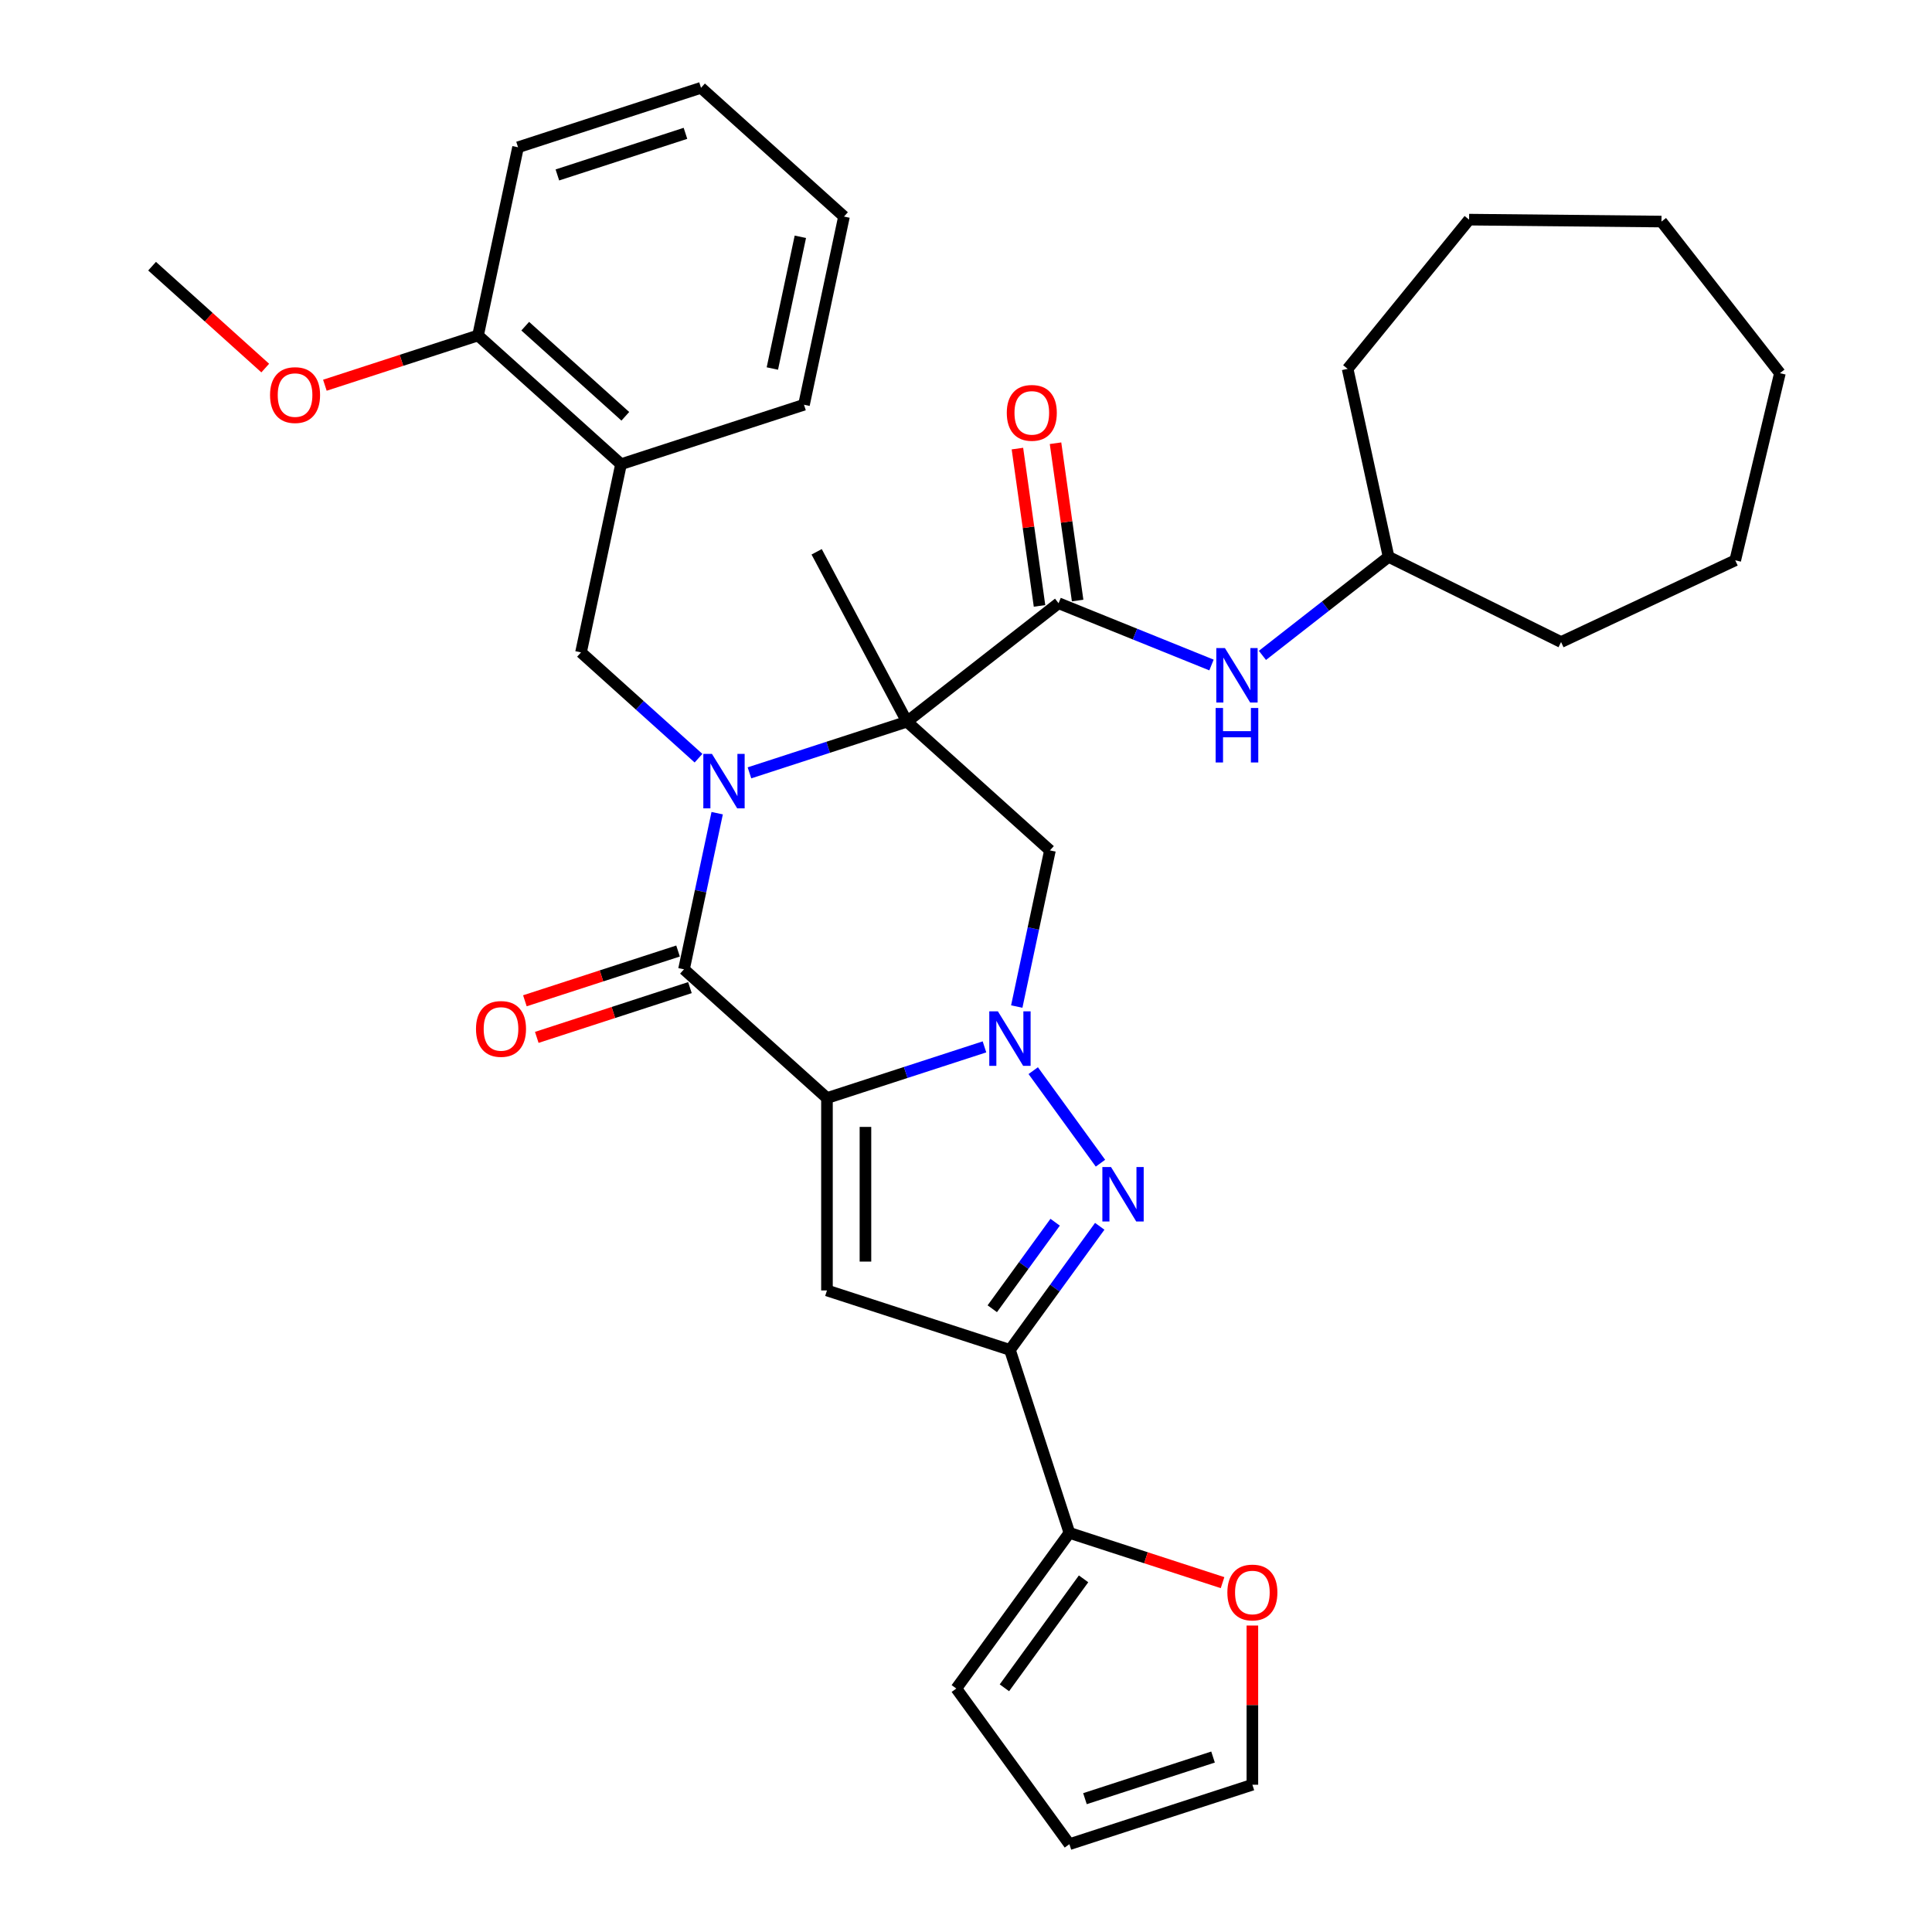 <?xml version='1.0' encoding='iso-8859-1'?>
<svg version='1.1' baseProfile='full'
              xmlns='http://www.w3.org/2000/svg'
                      xmlns:rdkit='http://www.rdkit.org/xml'
                      xmlns:xlink='http://www.w3.org/1999/xlink'
                  xml:space='preserve'
width='1000px' height='1000px' viewBox='0 0 1000 1000'>
<!-- END OF HEADER -->
<rect style='opacity:1.0;fill:#FFFFFF;stroke:none' width='1000' height='1000' x='0' y='0'> </rect>
<path class='bond-2' d='M 428.036,568.351 L 468.799,555.107' style='fill:none;fill-rule:evenodd;stroke:#000000;stroke-width:6px;stroke-linecap:butt;stroke-linejoin:miter;stroke-opacity:1' />
<path class='bond-2' d='M 468.799,555.107 L 509.561,541.862' style='fill:none;fill-rule:evenodd;stroke:#0000FF;stroke-width:6px;stroke-linecap:butt;stroke-linejoin:miter;stroke-opacity:1' />
<path class='bond-3' d='M 428.036,568.351 L 354.032,501.717' style='fill:none;fill-rule:evenodd;stroke:#000000;stroke-width:6px;stroke-linecap:butt;stroke-linejoin:miter;stroke-opacity:1' />
<path class='bond-5' d='M 428.036,568.351 L 428.036,667.934' style='fill:none;fill-rule:evenodd;stroke:#000000;stroke-width:6px;stroke-linecap:butt;stroke-linejoin:miter;stroke-opacity:1' />
<path class='bond-5' d='M 447.953,583.289 L 447.953,652.997' style='fill:none;fill-rule:evenodd;stroke:#000000;stroke-width:6px;stroke-linecap:butt;stroke-linejoin:miter;stroke-opacity:1' />
<path class='bond-0' d='M 371.21,420.9 L 362.621,461.309' style='fill:none;fill-rule:evenodd;stroke:#0000FF;stroke-width:6px;stroke-linecap:butt;stroke-linejoin:miter;stroke-opacity:1' />
<path class='bond-0' d='M 362.621,461.309 L 354.032,501.717' style='fill:none;fill-rule:evenodd;stroke:#000000;stroke-width:6px;stroke-linecap:butt;stroke-linejoin:miter;stroke-opacity:1' />
<path class='bond-1' d='M 387.921,400.026 L 428.683,386.781' style='fill:none;fill-rule:evenodd;stroke:#0000FF;stroke-width:6px;stroke-linecap:butt;stroke-linejoin:miter;stroke-opacity:1' />
<path class='bond-1' d='M 428.683,386.781 L 469.445,373.537' style='fill:none;fill-rule:evenodd;stroke:#000000;stroke-width:6px;stroke-linecap:butt;stroke-linejoin:miter;stroke-opacity:1' />
<path class='bond-9' d='M 361.551,392.438 L 331.141,365.057' style='fill:none;fill-rule:evenodd;stroke:#0000FF;stroke-width:6px;stroke-linecap:butt;stroke-linejoin:miter;stroke-opacity:1' />
<path class='bond-9' d='M 331.141,365.057 L 300.731,337.676' style='fill:none;fill-rule:evenodd;stroke:#000000;stroke-width:6px;stroke-linecap:butt;stroke-linejoin:miter;stroke-opacity:1' />
<path class='bond-8' d='M 469.445,373.537 L 547.918,312.227' style='fill:none;fill-rule:evenodd;stroke:#000000;stroke-width:6px;stroke-linecap:butt;stroke-linejoin:miter;stroke-opacity:1' />
<path class='bond-20' d='M 469.445,373.537 L 422.694,285.61' style='fill:none;fill-rule:evenodd;stroke:#000000;stroke-width:6px;stroke-linecap:butt;stroke-linejoin:miter;stroke-opacity:1' />
<path class='bond-35' d='M 469.445,373.537 L 543.45,440.171' style='fill:none;fill-rule:evenodd;stroke:#000000;stroke-width:6px;stroke-linecap:butt;stroke-linejoin:miter;stroke-opacity:1' />
<path class='bond-4' d='M 534.799,554.169 L 569.598,602.065' style='fill:none;fill-rule:evenodd;stroke:#0000FF;stroke-width:6px;stroke-linecap:butt;stroke-linejoin:miter;stroke-opacity:1' />
<path class='bond-7' d='M 526.272,520.988 L 534.861,480.579' style='fill:none;fill-rule:evenodd;stroke:#0000FF;stroke-width:6px;stroke-linecap:butt;stroke-linejoin:miter;stroke-opacity:1' />
<path class='bond-7' d='M 534.861,480.579 L 543.45,440.171' style='fill:none;fill-rule:evenodd;stroke:#000000;stroke-width:6px;stroke-linecap:butt;stroke-linejoin:miter;stroke-opacity:1' />
<path class='bond-13' d='M 350.954,492.246 L 311.317,505.125' style='fill:none;fill-rule:evenodd;stroke:#000000;stroke-width:6px;stroke-linecap:butt;stroke-linejoin:miter;stroke-opacity:1' />
<path class='bond-13' d='M 311.317,505.125 L 271.68,518.004' style='fill:none;fill-rule:evenodd;stroke:#FF0000;stroke-width:6px;stroke-linecap:butt;stroke-linejoin:miter;stroke-opacity:1' />
<path class='bond-13' d='M 357.109,511.188 L 317.472,524.067' style='fill:none;fill-rule:evenodd;stroke:#000000;stroke-width:6px;stroke-linecap:butt;stroke-linejoin:miter;stroke-opacity:1' />
<path class='bond-13' d='M 317.472,524.067 L 277.835,536.946' style='fill:none;fill-rule:evenodd;stroke:#FF0000;stroke-width:6px;stroke-linecap:butt;stroke-linejoin:miter;stroke-opacity:1' />
<path class='bond-34' d='M 569.225,634.733 L 545.985,666.72' style='fill:none;fill-rule:evenodd;stroke:#0000FF;stroke-width:6px;stroke-linecap:butt;stroke-linejoin:miter;stroke-opacity:1' />
<path class='bond-34' d='M 545.985,666.72 L 522.746,698.707' style='fill:none;fill-rule:evenodd;stroke:#000000;stroke-width:6px;stroke-linecap:butt;stroke-linejoin:miter;stroke-opacity:1' />
<path class='bond-34' d='M 546.14,632.623 L 529.873,655.014' style='fill:none;fill-rule:evenodd;stroke:#0000FF;stroke-width:6px;stroke-linecap:butt;stroke-linejoin:miter;stroke-opacity:1' />
<path class='bond-34' d='M 529.873,655.014 L 513.605,677.404' style='fill:none;fill-rule:evenodd;stroke:#000000;stroke-width:6px;stroke-linecap:butt;stroke-linejoin:miter;stroke-opacity:1' />
<path class='bond-6' d='M 428.036,667.934 L 522.746,698.707' style='fill:none;fill-rule:evenodd;stroke:#000000;stroke-width:6px;stroke-linecap:butt;stroke-linejoin:miter;stroke-opacity:1' />
<path class='bond-10' d='M 522.746,698.707 L 553.518,793.416' style='fill:none;fill-rule:evenodd;stroke:#000000;stroke-width:6px;stroke-linecap:butt;stroke-linejoin:miter;stroke-opacity:1' />
<path class='bond-12' d='M 547.918,312.227 L 587.492,328.216' style='fill:none;fill-rule:evenodd;stroke:#000000;stroke-width:6px;stroke-linecap:butt;stroke-linejoin:miter;stroke-opacity:1' />
<path class='bond-12' d='M 587.492,328.216 L 627.065,344.205' style='fill:none;fill-rule:evenodd;stroke:#0000FF;stroke-width:6px;stroke-linecap:butt;stroke-linejoin:miter;stroke-opacity:1' />
<path class='bond-15' d='M 557.779,310.842 L 552.058,270.129' style='fill:none;fill-rule:evenodd;stroke:#000000;stroke-width:6px;stroke-linecap:butt;stroke-linejoin:miter;stroke-opacity:1' />
<path class='bond-15' d='M 552.058,270.129 L 546.336,229.416' style='fill:none;fill-rule:evenodd;stroke:#FF0000;stroke-width:6px;stroke-linecap:butt;stroke-linejoin:miter;stroke-opacity:1' />
<path class='bond-15' d='M 538.057,313.613 L 532.335,272.9' style='fill:none;fill-rule:evenodd;stroke:#000000;stroke-width:6px;stroke-linecap:butt;stroke-linejoin:miter;stroke-opacity:1' />
<path class='bond-15' d='M 532.335,272.9 L 526.613,232.187' style='fill:none;fill-rule:evenodd;stroke:#FF0000;stroke-width:6px;stroke-linecap:butt;stroke-linejoin:miter;stroke-opacity:1' />
<path class='bond-11' d='M 300.731,337.676 L 321.436,240.269' style='fill:none;fill-rule:evenodd;stroke:#000000;stroke-width:6px;stroke-linecap:butt;stroke-linejoin:miter;stroke-opacity:1' />
<path class='bond-14' d='M 553.518,793.416 L 593.155,806.295' style='fill:none;fill-rule:evenodd;stroke:#000000;stroke-width:6px;stroke-linecap:butt;stroke-linejoin:miter;stroke-opacity:1' />
<path class='bond-14' d='M 593.155,806.295 L 632.792,819.174' style='fill:none;fill-rule:evenodd;stroke:#FF0000;stroke-width:6px;stroke-linecap:butt;stroke-linejoin:miter;stroke-opacity:1' />
<path class='bond-16' d='M 553.518,793.416 L 494.985,873.981' style='fill:none;fill-rule:evenodd;stroke:#000000;stroke-width:6px;stroke-linecap:butt;stroke-linejoin:miter;stroke-opacity:1' />
<path class='bond-16' d='M 560.851,817.208 L 519.878,873.603' style='fill:none;fill-rule:evenodd;stroke:#000000;stroke-width:6px;stroke-linecap:butt;stroke-linejoin:miter;stroke-opacity:1' />
<path class='bond-17' d='M 321.436,240.269 L 247.431,173.635' style='fill:none;fill-rule:evenodd;stroke:#000000;stroke-width:6px;stroke-linecap:butt;stroke-linejoin:miter;stroke-opacity:1' />
<path class='bond-17' d='M 323.662,215.473 L 271.859,168.829' style='fill:none;fill-rule:evenodd;stroke:#000000;stroke-width:6px;stroke-linecap:butt;stroke-linejoin:miter;stroke-opacity:1' />
<path class='bond-23' d='M 321.436,240.269 L 416.145,209.496' style='fill:none;fill-rule:evenodd;stroke:#000000;stroke-width:6px;stroke-linecap:butt;stroke-linejoin:miter;stroke-opacity:1' />
<path class='bond-21' d='M 653.435,339.231 L 686.079,313.727' style='fill:none;fill-rule:evenodd;stroke:#0000FF;stroke-width:6px;stroke-linecap:butt;stroke-linejoin:miter;stroke-opacity:1' />
<path class='bond-21' d='M 686.079,313.727 L 718.723,288.222' style='fill:none;fill-rule:evenodd;stroke:#000000;stroke-width:6px;stroke-linecap:butt;stroke-linejoin:miter;stroke-opacity:1' />
<path class='bond-18' d='M 648.228,841.377 L 648.228,882.575' style='fill:none;fill-rule:evenodd;stroke:#FF0000;stroke-width:6px;stroke-linecap:butt;stroke-linejoin:miter;stroke-opacity:1' />
<path class='bond-18' d='M 648.228,882.575 L 648.228,923.773' style='fill:none;fill-rule:evenodd;stroke:#000000;stroke-width:6px;stroke-linecap:butt;stroke-linejoin:miter;stroke-opacity:1' />
<path class='bond-19' d='M 494.985,873.981 L 553.518,954.545' style='fill:none;fill-rule:evenodd;stroke:#000000;stroke-width:6px;stroke-linecap:butt;stroke-linejoin:miter;stroke-opacity:1' />
<path class='bond-22' d='M 247.431,173.635 L 207.794,186.513' style='fill:none;fill-rule:evenodd;stroke:#000000;stroke-width:6px;stroke-linecap:butt;stroke-linejoin:miter;stroke-opacity:1' />
<path class='bond-22' d='M 207.794,186.513 L 168.157,199.392' style='fill:none;fill-rule:evenodd;stroke:#FF0000;stroke-width:6px;stroke-linecap:butt;stroke-linejoin:miter;stroke-opacity:1' />
<path class='bond-24' d='M 247.431,173.635 L 268.136,76.227' style='fill:none;fill-rule:evenodd;stroke:#000000;stroke-width:6px;stroke-linecap:butt;stroke-linejoin:miter;stroke-opacity:1' />
<path class='bond-36' d='M 648.228,923.773 L 553.518,954.545' style='fill:none;fill-rule:evenodd;stroke:#000000;stroke-width:6px;stroke-linecap:butt;stroke-linejoin:miter;stroke-opacity:1' />
<path class='bond-36' d='M 627.867,909.447 L 561.57,930.988' style='fill:none;fill-rule:evenodd;stroke:#000000;stroke-width:6px;stroke-linecap:butt;stroke-linejoin:miter;stroke-opacity:1' />
<path class='bond-26' d='M 718.723,288.222 L 697.533,190.92' style='fill:none;fill-rule:evenodd;stroke:#000000;stroke-width:6px;stroke-linecap:butt;stroke-linejoin:miter;stroke-opacity:1' />
<path class='bond-27' d='M 718.723,288.222 L 808.009,332.323' style='fill:none;fill-rule:evenodd;stroke:#000000;stroke-width:6px;stroke-linecap:butt;stroke-linejoin:miter;stroke-opacity:1' />
<path class='bond-25' d='M 137.287,190.509 L 108.002,164.141' style='fill:none;fill-rule:evenodd;stroke:#FF0000;stroke-width:6px;stroke-linecap:butt;stroke-linejoin:miter;stroke-opacity:1' />
<path class='bond-25' d='M 108.002,164.141 L 78.717,137.773' style='fill:none;fill-rule:evenodd;stroke:#000000;stroke-width:6px;stroke-linecap:butt;stroke-linejoin:miter;stroke-opacity:1' />
<path class='bond-28' d='M 416.145,209.496 L 436.85,112.089' style='fill:none;fill-rule:evenodd;stroke:#000000;stroke-width:6px;stroke-linecap:butt;stroke-linejoin:miter;stroke-opacity:1' />
<path class='bond-28' d='M 399.769,190.744 L 414.263,122.559' style='fill:none;fill-rule:evenodd;stroke:#000000;stroke-width:6px;stroke-linecap:butt;stroke-linejoin:miter;stroke-opacity:1' />
<path class='bond-37' d='M 268.136,76.227 L 362.845,45.455' style='fill:none;fill-rule:evenodd;stroke:#000000;stroke-width:6px;stroke-linecap:butt;stroke-linejoin:miter;stroke-opacity:1' />
<path class='bond-37' d='M 288.497,90.553 L 354.793,69.012' style='fill:none;fill-rule:evenodd;stroke:#000000;stroke-width:6px;stroke-linecap:butt;stroke-linejoin:miter;stroke-opacity:1' />
<path class='bond-31' d='M 697.533,190.92 L 760.395,113.686' style='fill:none;fill-rule:evenodd;stroke:#000000;stroke-width:6px;stroke-linecap:butt;stroke-linejoin:miter;stroke-opacity:1' />
<path class='bond-30' d='M 808.009,332.323 L 898.156,290.012' style='fill:none;fill-rule:evenodd;stroke:#000000;stroke-width:6px;stroke-linecap:butt;stroke-linejoin:miter;stroke-opacity:1' />
<path class='bond-29' d='M 436.85,112.089 L 362.845,45.455' style='fill:none;fill-rule:evenodd;stroke:#000000;stroke-width:6px;stroke-linecap:butt;stroke-linejoin:miter;stroke-opacity:1' />
<path class='bond-33' d='M 898.156,290.012 L 921.283,193.151' style='fill:none;fill-rule:evenodd;stroke:#000000;stroke-width:6px;stroke-linecap:butt;stroke-linejoin:miter;stroke-opacity:1' />
<path class='bond-32' d='M 760.395,113.686 L 859.973,114.679' style='fill:none;fill-rule:evenodd;stroke:#000000;stroke-width:6px;stroke-linecap:butt;stroke-linejoin:miter;stroke-opacity:1' />
<path class='bond-38' d='M 859.973,114.679 L 921.283,193.151' style='fill:none;fill-rule:evenodd;stroke:#000000;stroke-width:6px;stroke-linecap:butt;stroke-linejoin:miter;stroke-opacity:1' />
<path  class='atom-1' d='M 368.502 390.209
L 377.744 405.146
Q 378.66 406.62, 380.134 409.289
Q 381.607 411.958, 381.687 412.117
L 381.687 390.209
L 385.431 390.209
L 385.431 418.411
L 381.568 418.411
L 371.649 402.079
Q 370.494 400.167, 369.259 397.976
Q 368.064 395.786, 367.706 395.108
L 367.706 418.411
L 364.041 418.411
L 364.041 390.209
L 368.502 390.209
' fill='#0000FF'/>
<path  class='atom-3' d='M 516.512 523.477
L 525.753 538.415
Q 526.669 539.889, 528.143 542.557
Q 529.617 545.226, 529.696 545.386
L 529.696 523.477
L 533.441 523.477
L 533.441 551.679
L 529.577 551.679
L 519.659 535.348
Q 518.503 533.436, 517.269 531.245
Q 516.074 529.054, 515.715 528.377
L 515.715 551.679
L 512.05 551.679
L 512.05 523.477
L 516.512 523.477
' fill='#0000FF'/>
<path  class='atom-5' d='M 575.045 604.042
L 584.287 618.979
Q 585.203 620.453, 586.677 623.122
Q 588.15 625.791, 588.23 625.95
L 588.23 604.042
L 591.974 604.042
L 591.974 632.244
L 588.111 632.244
L 578.192 615.912
Q 577.037 614, 575.802 611.809
Q 574.607 609.618, 574.249 608.941
L 574.249 632.244
L 570.584 632.244
L 570.584 604.042
L 575.045 604.042
' fill='#0000FF'/>
<path  class='atom-13' d='M 634.016 335.431
L 643.257 350.368
Q 644.173 351.842, 645.647 354.511
Q 647.121 357.18, 647.201 357.339
L 647.201 335.431
L 650.945 335.431
L 650.945 363.633
L 647.081 363.633
L 637.163 347.301
Q 636.008 345.389, 634.773 343.198
Q 633.578 341.008, 633.219 340.33
L 633.219 363.633
L 629.555 363.633
L 629.555 335.431
L 634.016 335.431
' fill='#0000FF'/>
<path  class='atom-13' d='M 629.216 366.453
L 633.04 366.453
L 633.04 378.443
L 647.46 378.443
L 647.46 366.453
L 651.284 366.453
L 651.284 394.655
L 647.46 394.655
L 647.46 381.63
L 633.04 381.63
L 633.04 394.655
L 629.216 394.655
L 629.216 366.453
' fill='#0000FF'/>
<path  class='atom-14' d='M 246.377 532.57
Q 246.377 525.798, 249.723 522.014
Q 253.069 518.23, 259.322 518.23
Q 265.576 518.23, 268.922 522.014
Q 272.268 525.798, 272.268 532.57
Q 272.268 539.421, 268.882 543.325
Q 265.497 547.188, 259.322 547.188
Q 253.108 547.188, 249.723 543.325
Q 246.377 539.461, 246.377 532.57
M 259.322 544.002
Q 263.624 544.002, 265.935 541.134
Q 268.285 538.226, 268.285 532.57
Q 268.285 527.033, 265.935 524.244
Q 263.624 521.416, 259.322 521.416
Q 255.02 521.416, 252.67 524.205
Q 250.36 526.993, 250.36 532.57
Q 250.36 538.266, 252.67 541.134
Q 255.02 544.002, 259.322 544.002
' fill='#FF0000'/>
<path  class='atom-15' d='M 635.282 824.269
Q 635.282 817.497, 638.628 813.713
Q 641.974 809.929, 648.228 809.929
Q 654.482 809.929, 657.828 813.713
Q 661.174 817.497, 661.174 824.269
Q 661.174 831.12, 657.788 835.024
Q 654.402 838.888, 648.228 838.888
Q 642.014 838.888, 638.628 835.024
Q 635.282 831.16, 635.282 824.269
M 648.228 835.701
Q 652.53 835.701, 654.84 832.833
Q 657.19 829.925, 657.19 824.269
Q 657.19 818.732, 654.84 815.944
Q 652.53 813.116, 648.228 813.116
Q 643.926 813.116, 641.576 815.904
Q 639.265 818.692, 639.265 824.269
Q 639.265 829.965, 641.576 832.833
Q 643.926 835.701, 648.228 835.701
' fill='#FF0000'/>
<path  class='atom-16' d='M 521.113 213.693
Q 521.113 206.921, 524.459 203.137
Q 527.805 199.353, 534.059 199.353
Q 540.313 199.353, 543.659 203.137
Q 547.004 206.921, 547.004 213.693
Q 547.004 220.544, 543.619 224.448
Q 540.233 228.312, 534.059 228.312
Q 527.845 228.312, 524.459 224.448
Q 521.113 220.584, 521.113 213.693
M 534.059 225.125
Q 538.361 225.125, 540.671 222.257
Q 543.021 219.349, 543.021 213.693
Q 543.021 208.156, 540.671 205.368
Q 538.361 202.54, 534.059 202.54
Q 529.757 202.54, 527.407 205.328
Q 525.096 208.116, 525.096 213.693
Q 525.096 219.389, 527.407 222.257
Q 529.757 225.125, 534.059 225.125
' fill='#FF0000'/>
<path  class='atom-23' d='M 139.776 204.487
Q 139.776 197.715, 143.122 193.931
Q 146.468 190.147, 152.722 190.147
Q 158.976 190.147, 162.322 193.931
Q 165.668 197.715, 165.668 204.487
Q 165.668 211.338, 162.282 215.242
Q 158.896 219.106, 152.722 219.106
Q 146.508 219.106, 143.122 215.242
Q 139.776 211.378, 139.776 204.487
M 152.722 215.919
Q 157.024 215.919, 159.334 213.051
Q 161.684 210.143, 161.684 204.487
Q 161.684 198.95, 159.334 196.162
Q 157.024 193.334, 152.722 193.334
Q 148.42 193.334, 146.07 196.122
Q 143.759 198.91, 143.759 204.487
Q 143.759 210.183, 146.07 213.051
Q 148.42 215.919, 152.722 215.919
' fill='#FF0000'/>
</svg>
